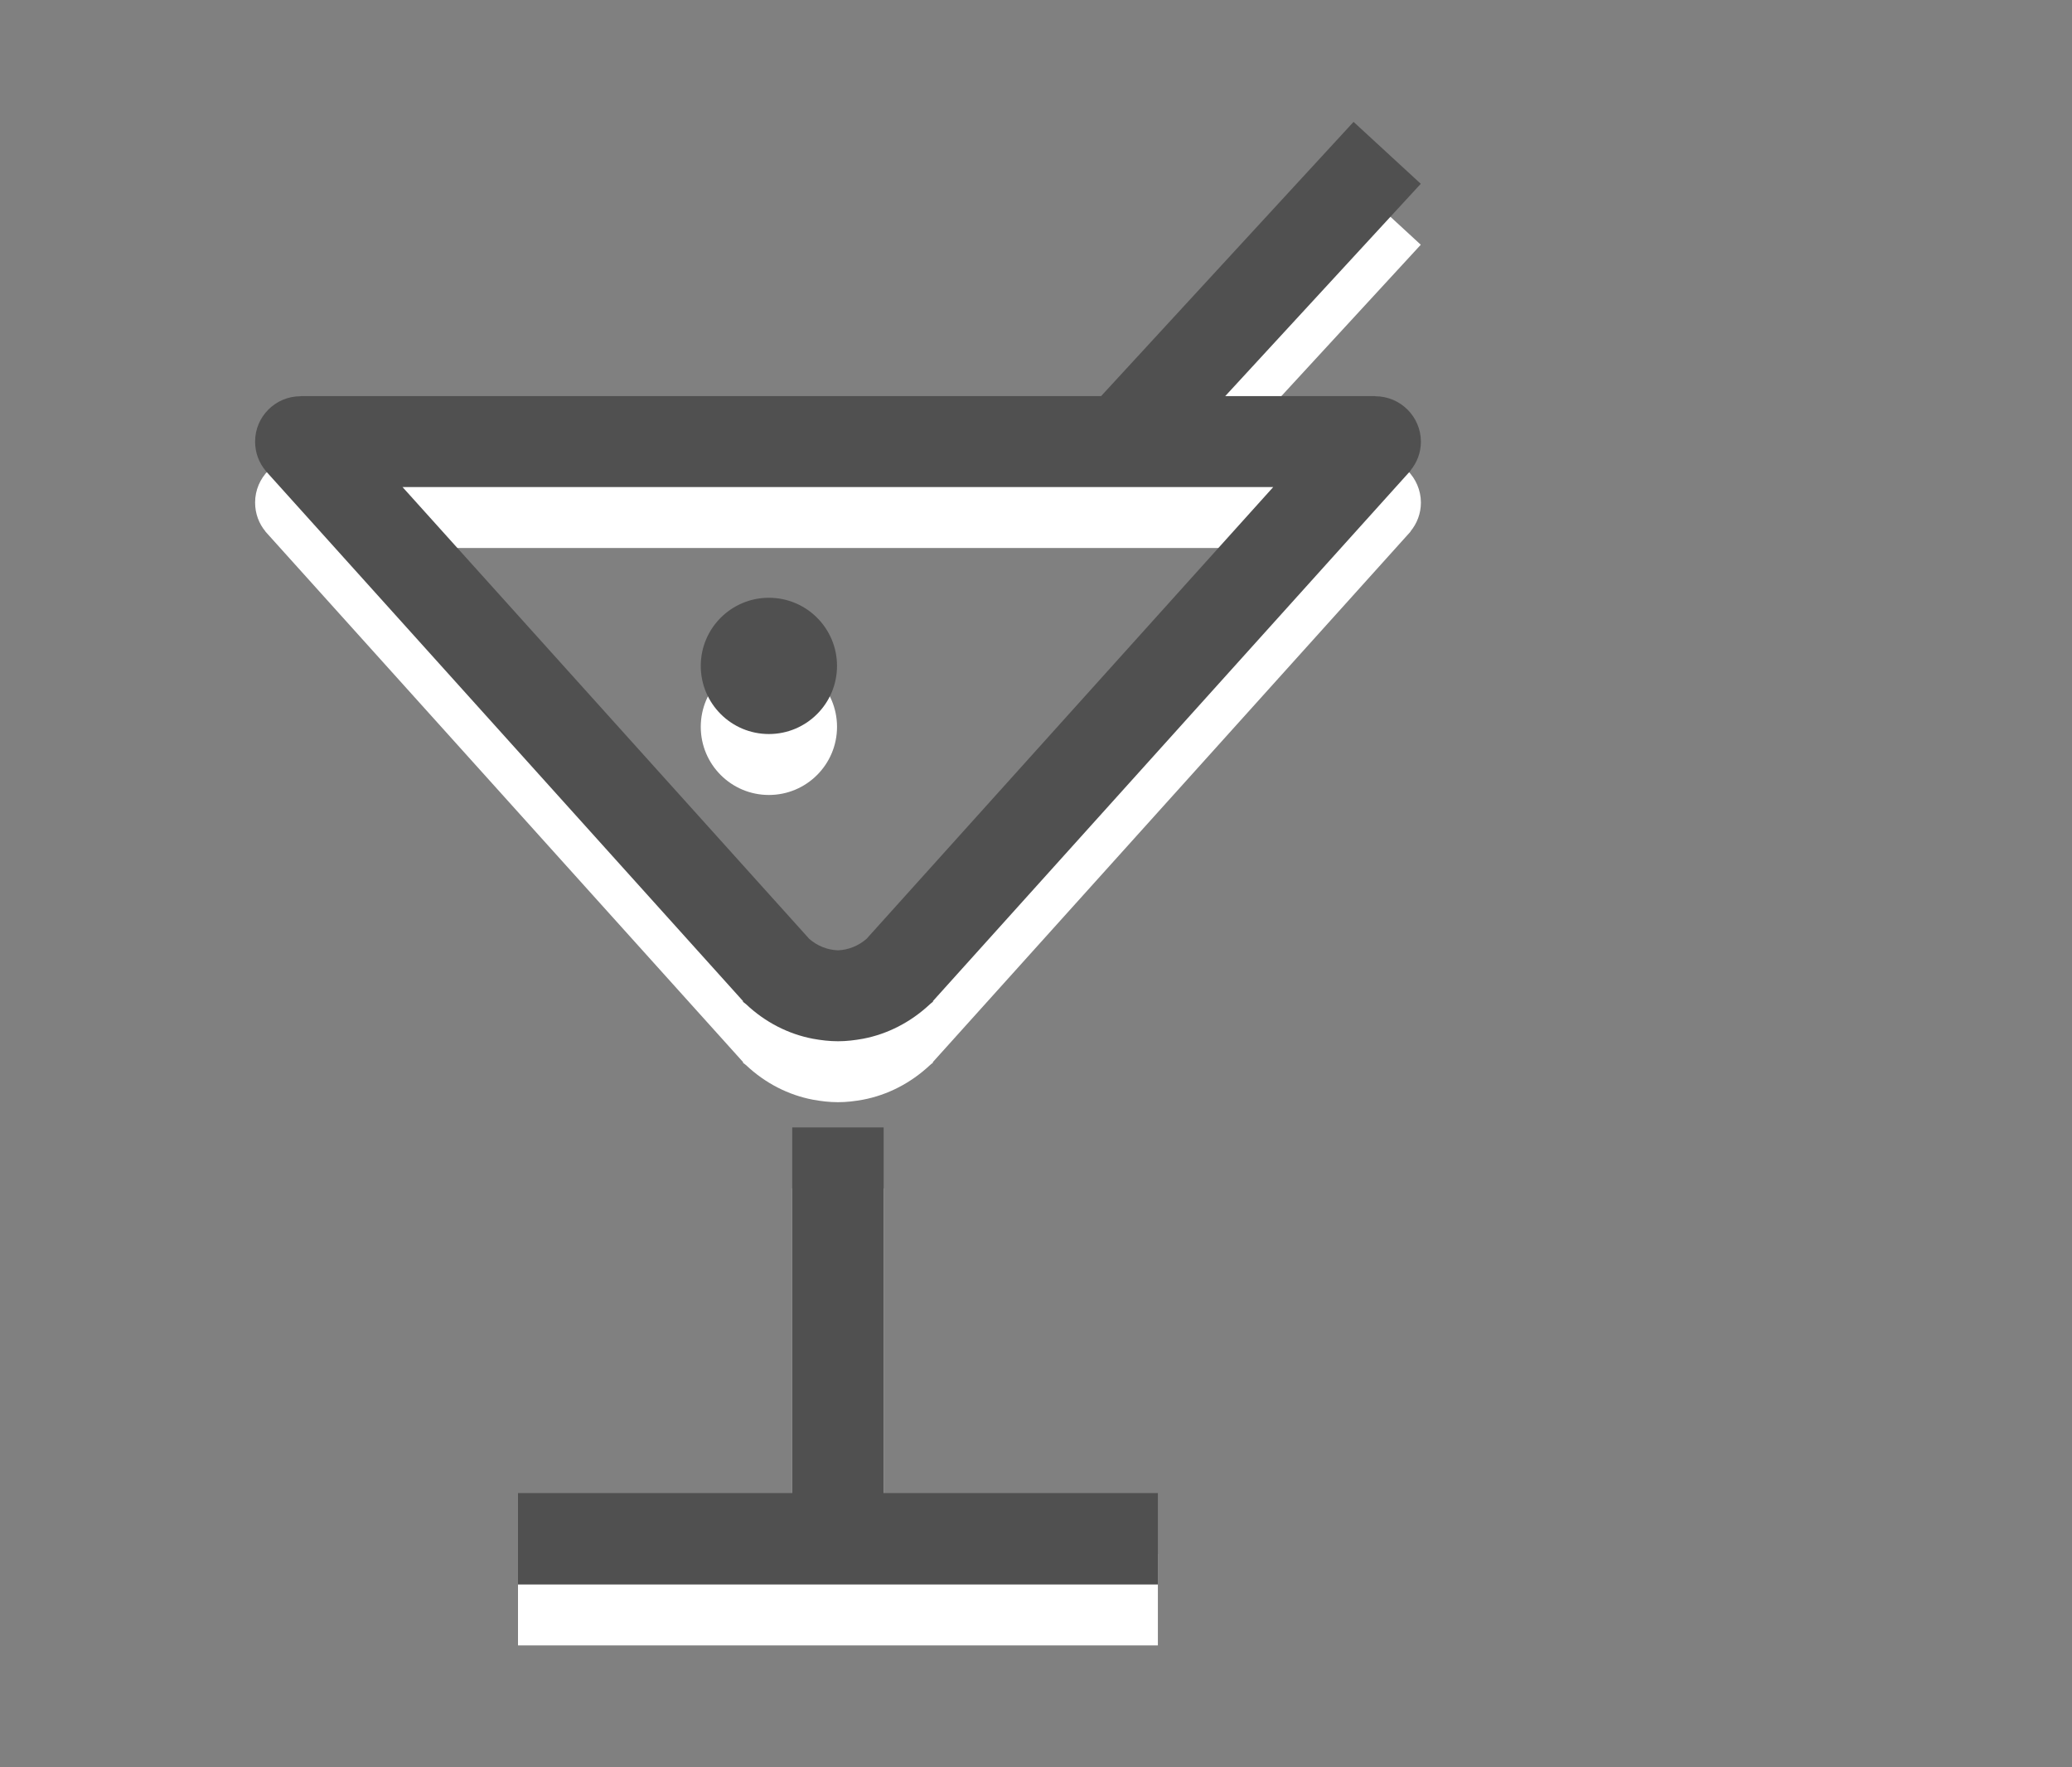 <?xml version="1.0" encoding="utf-8"?>
<!-- Generator: Adobe Illustrator 16.0.0, SVG Export Plug-In . SVG Version: 6.00 Build 0)  -->
<!DOCTYPE svg PUBLIC "-//W3C//DTD SVG 1.1//EN" "http://www.w3.org/Graphics/SVG/1.1/DTD/svg11.dtd">
<svg version="1.1" id="Ebene_1" xmlns="http://www.w3.org/2000/svg" xmlns:xlink="http://www.w3.org/1999/xlink" x="0px" y="0px"
	 width="34px" height="29px" viewBox="0 0 34 29" enable-background="new 0 0 34 29" xml:space="preserve">
<rect x="0" y="0" width="34" height="29" fill="#808080" stroke="none"/>
<g>
	<polygon fill="#FFFFFF" points="14.5,19.5 13,19.5 13,25.5 8.5,25.5 8.5,27 13,27 14.5,27 19,27 19,25.5 14.5,25.5 	"/>
	<path fill="#FFFFFF" d="M22.566,7.502c0,0,0.002-0.002,0-0.002h-0.33h-2.131l3.209-3.484L22.211,3l-4.143,4.5H13.75H5.263H4.932
		c-0.002,0,0,0.002,0,0.002c-0.413,0-0.746,0.334-0.746,0.744c0,0.182,0.063,0.346,0.17,0.475c0,0.002-0.002,0-0.002,0l7.841,8.709
		l-0.006,0.006c0.012,0.012,0.026,0.02,0.04,0.031l0.001,0.002c0.003,0.002,0.006,0.004,0.011,0.008
		c0.316,0.299,0.698,0.492,1.098,0.568c0.137,0.025,0.274,0.041,0.412,0.041c0.137,0,0.273-0.016,0.41-0.041
		c0.401-0.076,0.782-0.27,1.1-0.568c0.004-0.004,0.006-0.006,0.01-0.008l0.001-0.002c0.013-0.012,0.028-0.02,0.04-0.031
		l-0.006-0.006l7.842-8.709c0,0-0.006,0.002-0.004,0c0.107-0.129,0.172-0.293,0.172-0.475C23.314,7.836,22.98,7.502,22.566,7.502z
		 M14.219,16.406c-0.135,0.117-0.301,0.182-0.469,0.188c-0.17-0.006-0.336-0.07-0.471-0.188L6.605,8.992h7.145h7.143L14.219,16.406z
		"/>
	<circle fill="#FFFFFF" cx="12.617" cy="11.927" r="1.118"/>
</g>
<g>
	<polygon fill="#505050" points="14.5,18.5 13,18.5 13,24.5 8.5,24.5 8.5,26 13,26 14.5,26 19,26 19,24.5 14.5,24.5 	"/>
	<path fill="#505050" d="M22.566,6.502c0,0,0.002-0.002,0-0.002h-0.33h-2.131l3.209-3.484L22.211,2l-4.143,4.5H13.75H5.263H4.932
		c-0.002,0,0,0.002,0,0.002c-0.413,0-0.746,0.334-0.746,0.744c0,0.182,0.063,0.346,0.17,0.475c0,0.002-0.002,0-0.002,0l7.841,8.709
		l-0.006,0.006c0.012,0.012,0.026,0.02,0.04,0.031l0.001,0.002c0.003,0.002,0.006,0.004,0.011,0.008
		c0.316,0.299,0.698,0.492,1.098,0.568c0.137,0.025,0.274,0.041,0.412,0.041c0.137,0,0.273-0.016,0.41-0.041
		c0.401-0.076,0.782-0.27,1.1-0.568c0.004-0.004,0.006-0.006,0.01-0.008l0.001-0.002c0.013-0.012,0.028-0.02,0.04-0.031
		l-0.006-0.006l7.842-8.709c0,0-0.006,0.002-0.004,0c0.107-0.129,0.172-0.293,0.172-0.475C23.314,6.836,22.98,6.502,22.566,6.502z
		 M14.219,15.406c-0.135,0.117-0.301,0.182-0.469,0.188c-0.17-0.006-0.336-0.07-0.471-0.188L6.605,7.992h7.145h7.143L14.219,15.406z
		"/>
	<circle fill="#505050" cx="12.617" cy="10.927" r="1.118"/>
</g>
<g>
</g>
<g>
</g>
<g>
</g>
<g>
</g>
<g>
</g>
<g>
</g>
</svg>
